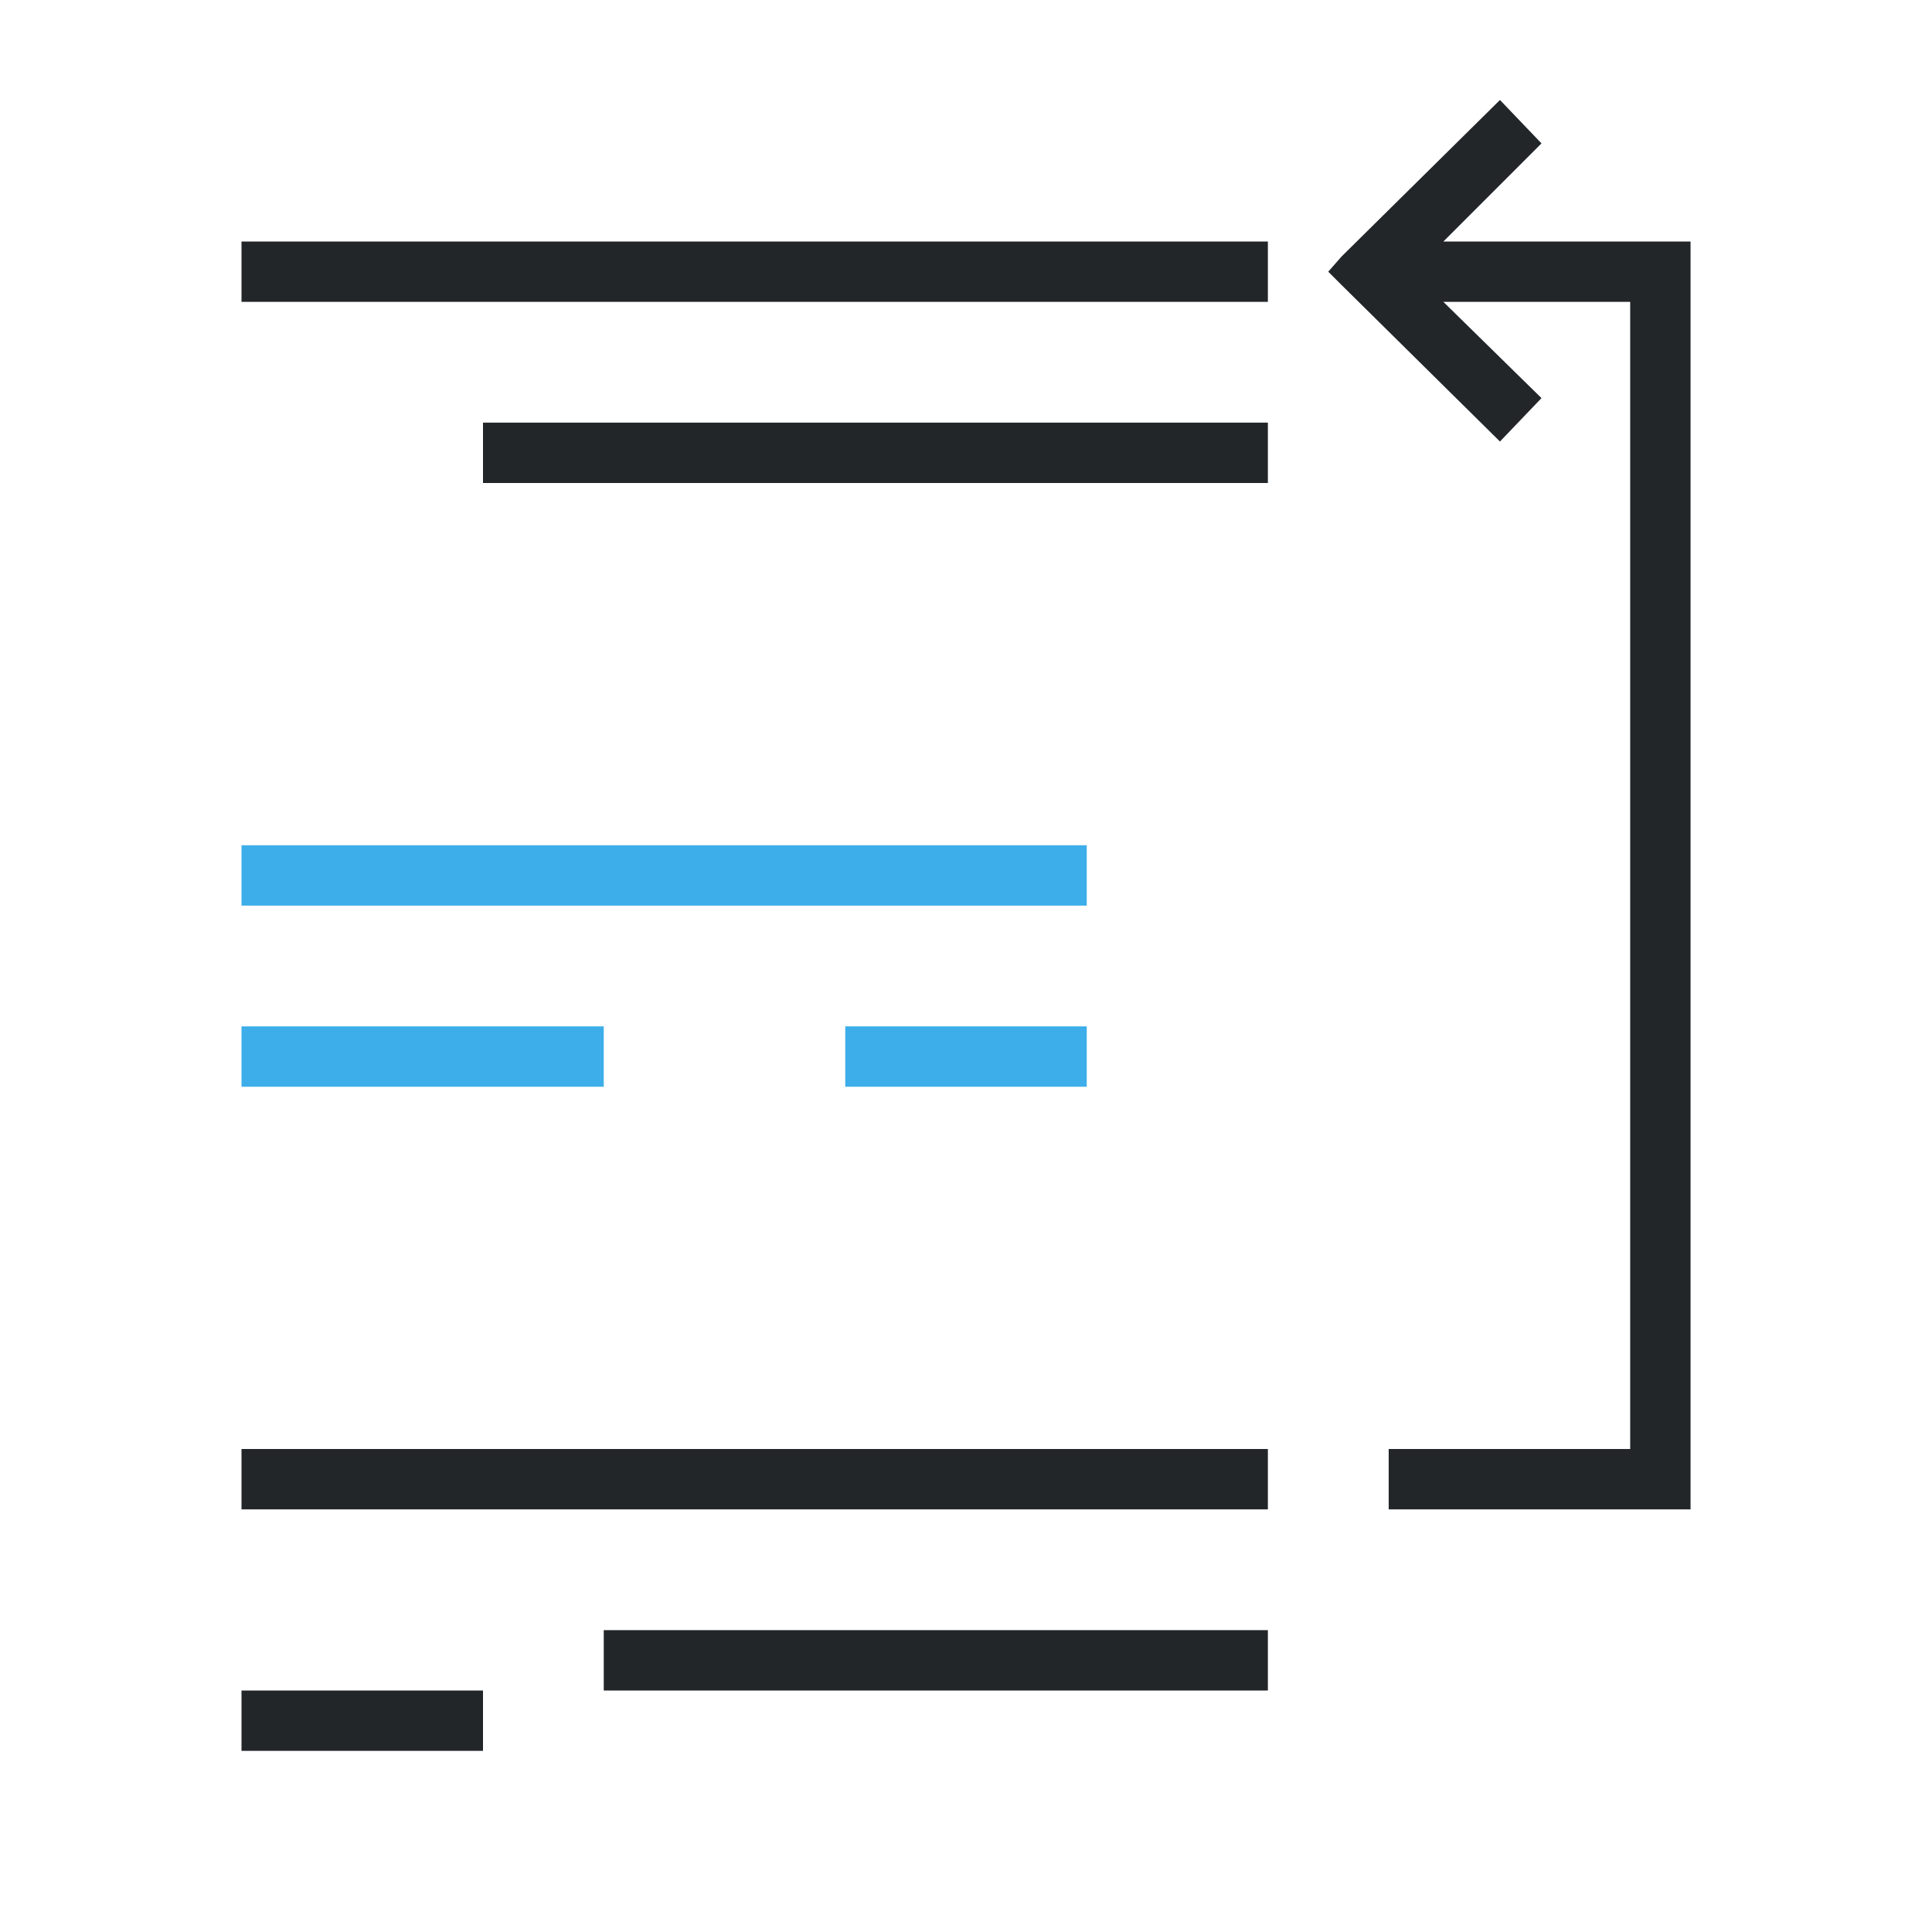 <svg viewBox="0 0 32 32" xmlns="http://www.w3.org/2000/svg"><path d="m24.844 1.656.688.719-1.625 1.625h4.094v21h-5v-1h4v-19h-3.094l1.625 1.594-.688.719-2.625-2.594-.219-.219.219-.25zm-3.844 2.344v1h-17v-1zm0 3v1h-13v-1zm0 17v1h-17v-1zm0 3v1h-11v-1zm-13 1v1h-4v-1z" fill="#232629"/><path d="m18 14v1h-14v-1zm0 3v1h-4v-1zm-8 0v1h-6v-1z" fill="#3daee9"/></svg>